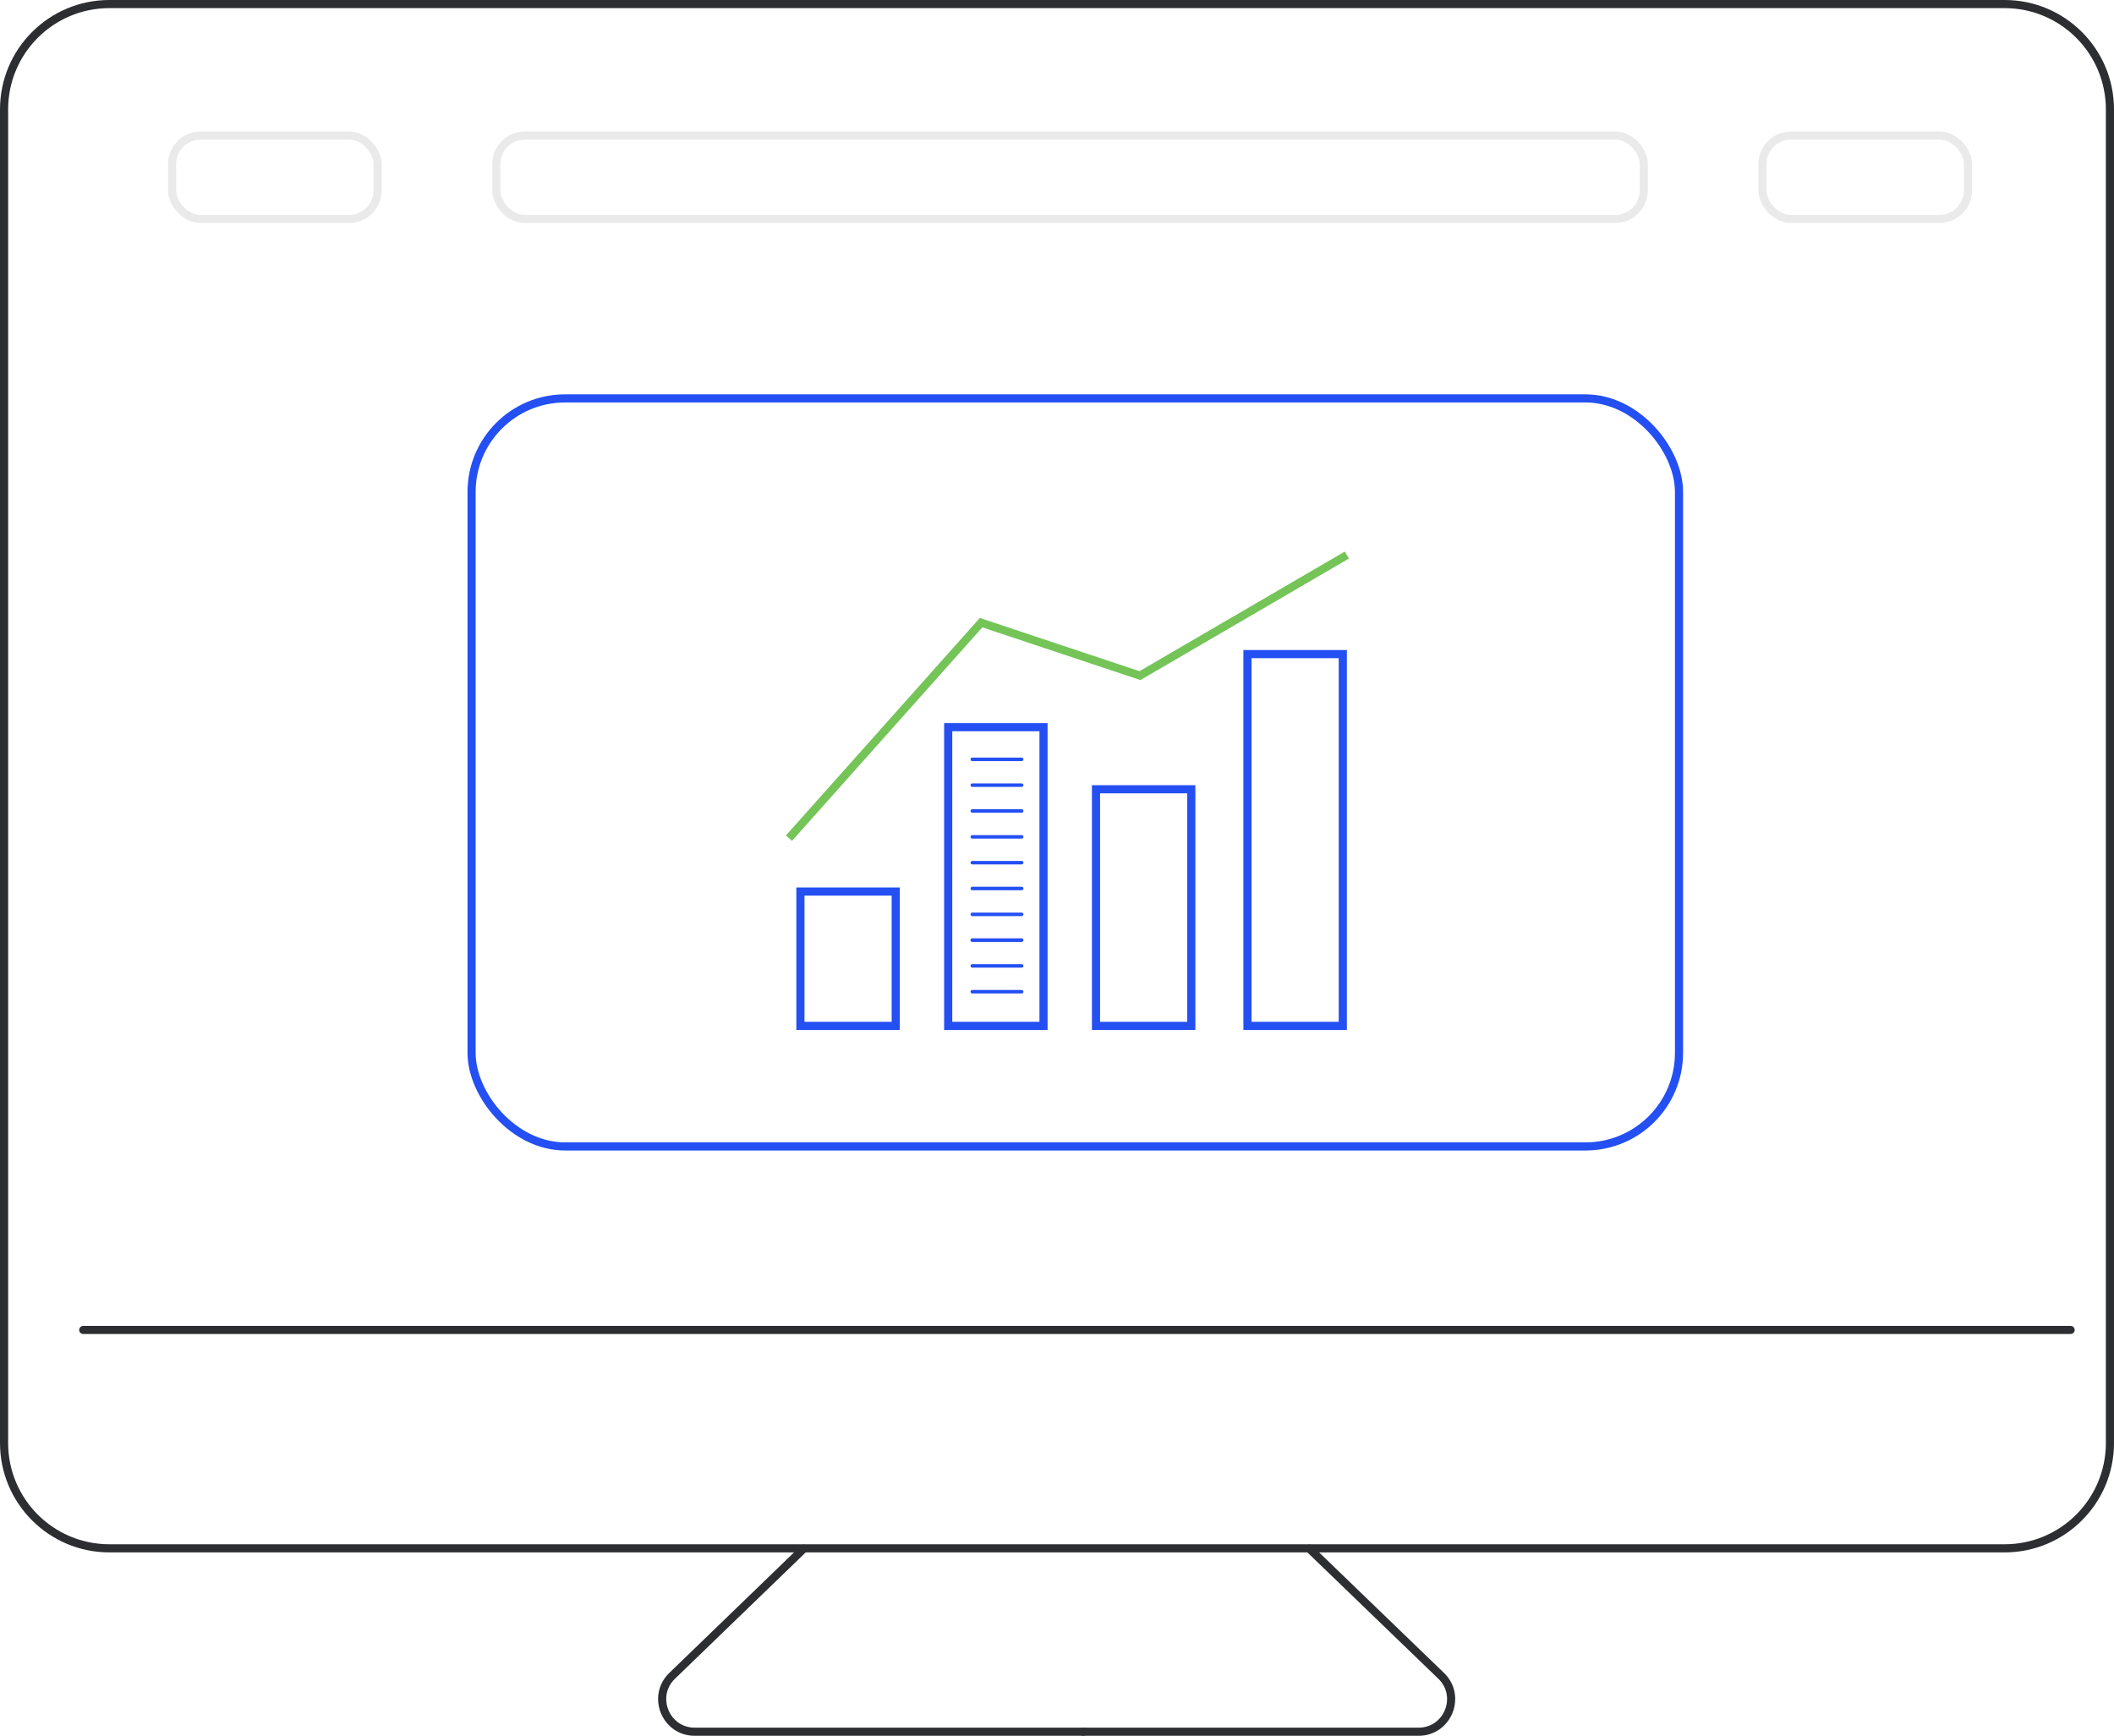 <?xml version="1.0" encoding="UTF-8"?> <svg xmlns="http://www.w3.org/2000/svg" width="520" height="427" viewBox="0 0 520 427" fill="none"> <path d="M493.094 1H26.906C12.598 1 1 12.598 1 26.906V354.956C1 369.263 12.598 380.862 26.906 380.862H493.094C507.402 380.862 519 369.263 519 354.956V26.906C519 12.598 507.402 1 493.094 1Z" stroke="#2D2E31" stroke-width="2" stroke-linecap="round" stroke-linejoin="round"></path> <path d="M509.327 327.142L20.476 327.142" stroke="#2D2E31" stroke-width="2" stroke-linecap="round" stroke-linejoin="round"></path> <path d="M322.078 380.943L354.49 412.216C359.669 417.213 356.132 425.974 348.936 425.974H266.493" stroke="#2D2E31" stroke-width="2" stroke-linecap="round" stroke-linejoin="round"></path> <path d="M197.705 380.943L165.335 412.221C160.162 417.219 163.701 425.974 170.894 425.974H266.492" stroke="#2D2E31" stroke-width="2" stroke-linecap="round" stroke-linejoin="round"></path> <rect opacity="0.1" x="42.339" y="33.348" width="50.535" height="20.515" rx="7" stroke="#2D2E31" stroke-width="2"></rect> <rect opacity="0.1" x="433.541" y="33.348" width="50.535" height="20.515" rx="7" stroke="#2D2E31" stroke-width="2"></rect> <rect opacity="0.1" x="122.08" y="33.348" width="282.253" height="20.515" rx="7" stroke="#2D2E31" stroke-width="2"></rect> <path d="M251.29 225.342H239.151C239.093 225.342 239.036 225.33 238.983 225.307C238.93 225.285 238.882 225.251 238.842 225.209C238.803 225.167 238.773 225.118 238.754 225.063C238.735 225.009 238.728 224.952 238.733 224.895C238.733 224.786 238.777 224.681 238.856 224.604C238.934 224.526 239.04 224.483 239.151 224.483H251.29C251.348 224.478 251.406 224.485 251.461 224.504C251.516 224.522 251.567 224.552 251.609 224.591C251.652 224.63 251.686 224.677 251.709 224.729C251.732 224.781 251.744 224.838 251.744 224.895C251.744 225.014 251.696 225.127 251.611 225.211C251.526 225.295 251.411 225.342 251.29 225.342V225.342Z" fill="#234FF3"></path> <path d="M251.291 231.698H239.152C239.032 231.698 238.916 231.651 238.831 231.567C238.746 231.484 238.698 231.37 238.698 231.252C238.698 231.133 238.746 231.02 238.831 230.936C238.916 230.852 239.032 230.805 239.152 230.805H251.291C251.411 230.805 251.526 230.852 251.611 230.936C251.696 231.02 251.744 231.133 251.744 231.252C251.744 231.37 251.696 231.484 251.611 231.567C251.526 231.651 251.411 231.698 251.291 231.698V231.698Z" fill="#234FF3"></path> <path d="M251.29 238.019H239.151C239.04 238.019 238.934 237.976 238.856 237.898C238.777 237.821 238.733 237.716 238.733 237.607C238.728 237.55 238.735 237.492 238.754 237.438C238.773 237.384 238.803 237.335 238.842 237.293C238.882 237.251 238.93 237.217 238.983 237.194C239.036 237.172 239.093 237.16 239.151 237.16H251.29C251.411 237.16 251.526 237.207 251.611 237.291C251.696 237.375 251.744 237.488 251.744 237.607C251.744 237.664 251.732 237.72 251.709 237.773C251.686 237.825 251.652 237.872 251.609 237.911C251.567 237.95 251.516 237.98 251.461 237.998C251.406 238.017 251.348 238.024 251.29 238.019Z" fill="#234FF3"></path> <path d="M251.29 244.375H239.151C239.04 244.375 238.934 244.332 238.856 244.254C238.777 244.177 238.733 244.072 238.733 243.963C238.728 243.906 238.735 243.849 238.754 243.795C238.773 243.741 238.803 243.691 238.842 243.649C238.882 243.607 238.93 243.574 238.983 243.551C239.036 243.528 239.093 243.516 239.151 243.516H251.29C251.411 243.516 251.526 243.563 251.611 243.647C251.696 243.731 251.744 243.845 251.744 243.963C251.744 244.02 251.732 244.077 251.709 244.129C251.686 244.181 251.652 244.229 251.609 244.267C251.567 244.306 251.516 244.336 251.461 244.354C251.406 244.373 251.348 244.38 251.29 244.375V244.375Z" fill="#234FF3"></path> <path d="M251.29 199.92H239.151C239.093 199.92 239.036 199.908 238.983 199.886C238.93 199.863 238.882 199.829 238.842 199.787C238.803 199.745 238.773 199.696 238.754 199.642C238.735 199.588 238.728 199.53 238.733 199.473C238.733 199.364 238.777 199.259 238.856 199.182C238.934 199.104 239.04 199.061 239.151 199.061H251.29C251.348 199.056 251.406 199.063 251.461 199.082C251.516 199.101 251.567 199.13 251.609 199.169C251.652 199.208 251.686 199.255 251.709 199.307C251.732 199.36 251.744 199.416 251.744 199.473C251.744 199.592 251.696 199.705 251.611 199.789C251.526 199.873 251.411 199.92 251.29 199.92V199.92Z" fill="#234FF3"></path> <path d="M251.29 206.276H239.151C239.093 206.276 239.036 206.265 238.983 206.242C238.93 206.219 238.882 206.185 238.842 206.143C238.803 206.101 238.773 206.052 238.754 205.998C238.735 205.944 238.728 205.886 238.733 205.829C238.733 205.72 238.777 205.615 238.856 205.538C238.934 205.461 239.04 205.417 239.151 205.417H251.29C251.348 205.412 251.406 205.42 251.461 205.438C251.516 205.457 251.567 205.486 251.609 205.525C251.652 205.564 251.686 205.611 251.709 205.663C251.732 205.716 251.744 205.772 251.744 205.829C251.744 205.948 251.696 206.062 251.611 206.145C251.526 206.229 251.411 206.276 251.29 206.276V206.276Z" fill="#234FF3"></path> <path d="M251.29 212.63H239.151C239.093 212.631 239.036 212.619 238.983 212.596C238.93 212.573 238.882 212.54 238.842 212.498C238.803 212.456 238.773 212.406 238.754 212.352C238.735 212.298 238.728 212.241 238.733 212.184C238.733 212.074 238.777 211.97 238.856 211.892C238.934 211.815 239.04 211.771 239.151 211.771H251.29C251.348 211.767 251.406 211.774 251.461 211.792C251.516 211.811 251.567 211.841 251.609 211.879C251.652 211.918 251.686 211.965 251.709 212.018C251.732 212.07 251.744 212.127 251.744 212.184C251.744 212.302 251.696 212.416 251.611 212.5C251.526 212.583 251.411 212.63 251.29 212.63V212.63Z" fill="#234FF3"></path> <path d="M251.29 218.987H239.151C239.093 218.987 239.036 218.975 238.983 218.952C238.93 218.929 238.882 218.896 238.842 218.854C238.803 218.812 238.773 218.762 238.754 218.708C238.735 218.654 238.728 218.597 238.733 218.54C238.733 218.431 238.777 218.326 238.856 218.248C238.934 218.171 239.04 218.128 239.151 218.128H251.29C251.348 218.123 251.406 218.13 251.461 218.149C251.516 218.167 251.567 218.197 251.609 218.236C251.652 218.274 251.686 218.321 251.709 218.374C251.732 218.426 251.744 218.483 251.744 218.54C251.744 218.658 251.696 218.772 251.611 218.856C251.526 218.939 251.411 218.987 251.29 218.987V218.987Z" fill="#234FF3"></path> <path d="M251.29 187.209H239.151C239.093 187.209 239.036 187.198 238.983 187.175C238.93 187.152 238.882 187.119 238.842 187.077C238.803 187.035 238.773 186.985 238.754 186.931C238.735 186.877 238.728 186.82 238.733 186.763C238.733 186.653 238.777 186.548 238.856 186.471C238.934 186.394 239.04 186.35 239.151 186.35H251.29C251.405 186.35 251.515 186.392 251.599 186.469C251.683 186.545 251.735 186.65 251.744 186.763C251.744 186.881 251.696 186.995 251.611 187.078C251.526 187.162 251.411 187.209 251.29 187.209V187.209Z" fill="#234FF3"></path> <path d="M251.29 193.564H239.151C239.093 193.565 239.036 193.553 238.983 193.53C238.93 193.507 238.882 193.474 238.842 193.432C238.803 193.39 238.773 193.34 238.754 193.286C238.735 193.232 238.728 193.175 238.733 193.118C238.733 193.008 238.777 192.904 238.856 192.826C238.934 192.749 239.04 192.706 239.151 192.706H251.29C251.405 192.705 251.515 192.748 251.599 192.824C251.683 192.9 251.735 193.005 251.744 193.118C251.744 193.176 251.732 193.235 251.709 193.289C251.687 193.343 251.653 193.392 251.611 193.434C251.569 193.475 251.519 193.508 251.464 193.53C251.409 193.553 251.35 193.564 251.29 193.564V193.564Z" fill="#234FF3"></path> <rect x="233.237" y="178.87" width="23.447" height="73.478" stroke="#234FF3" stroke-width="2"></rect> <rect x="269.59" y="194.145" width="23.447" height="58.203" stroke="#234FF3" stroke-width="2"></rect> <rect x="196.885" y="219.304" width="23.447" height="33.044" stroke="#234FF3" stroke-width="2"></rect> <rect x="306.851" y="160.898" width="23.447" height="91.449" stroke="#234FF3" stroke-width="2"></rect> <path d="M194.067 206.174L241.325 153.159L280.404 166.188L331.298 136.536" stroke="#74C458" stroke-width="2"></path> <rect x="116" y="98" width="297" height="184" rx="23" stroke="#234FF3" stroke-width="2"></rect> </svg> 